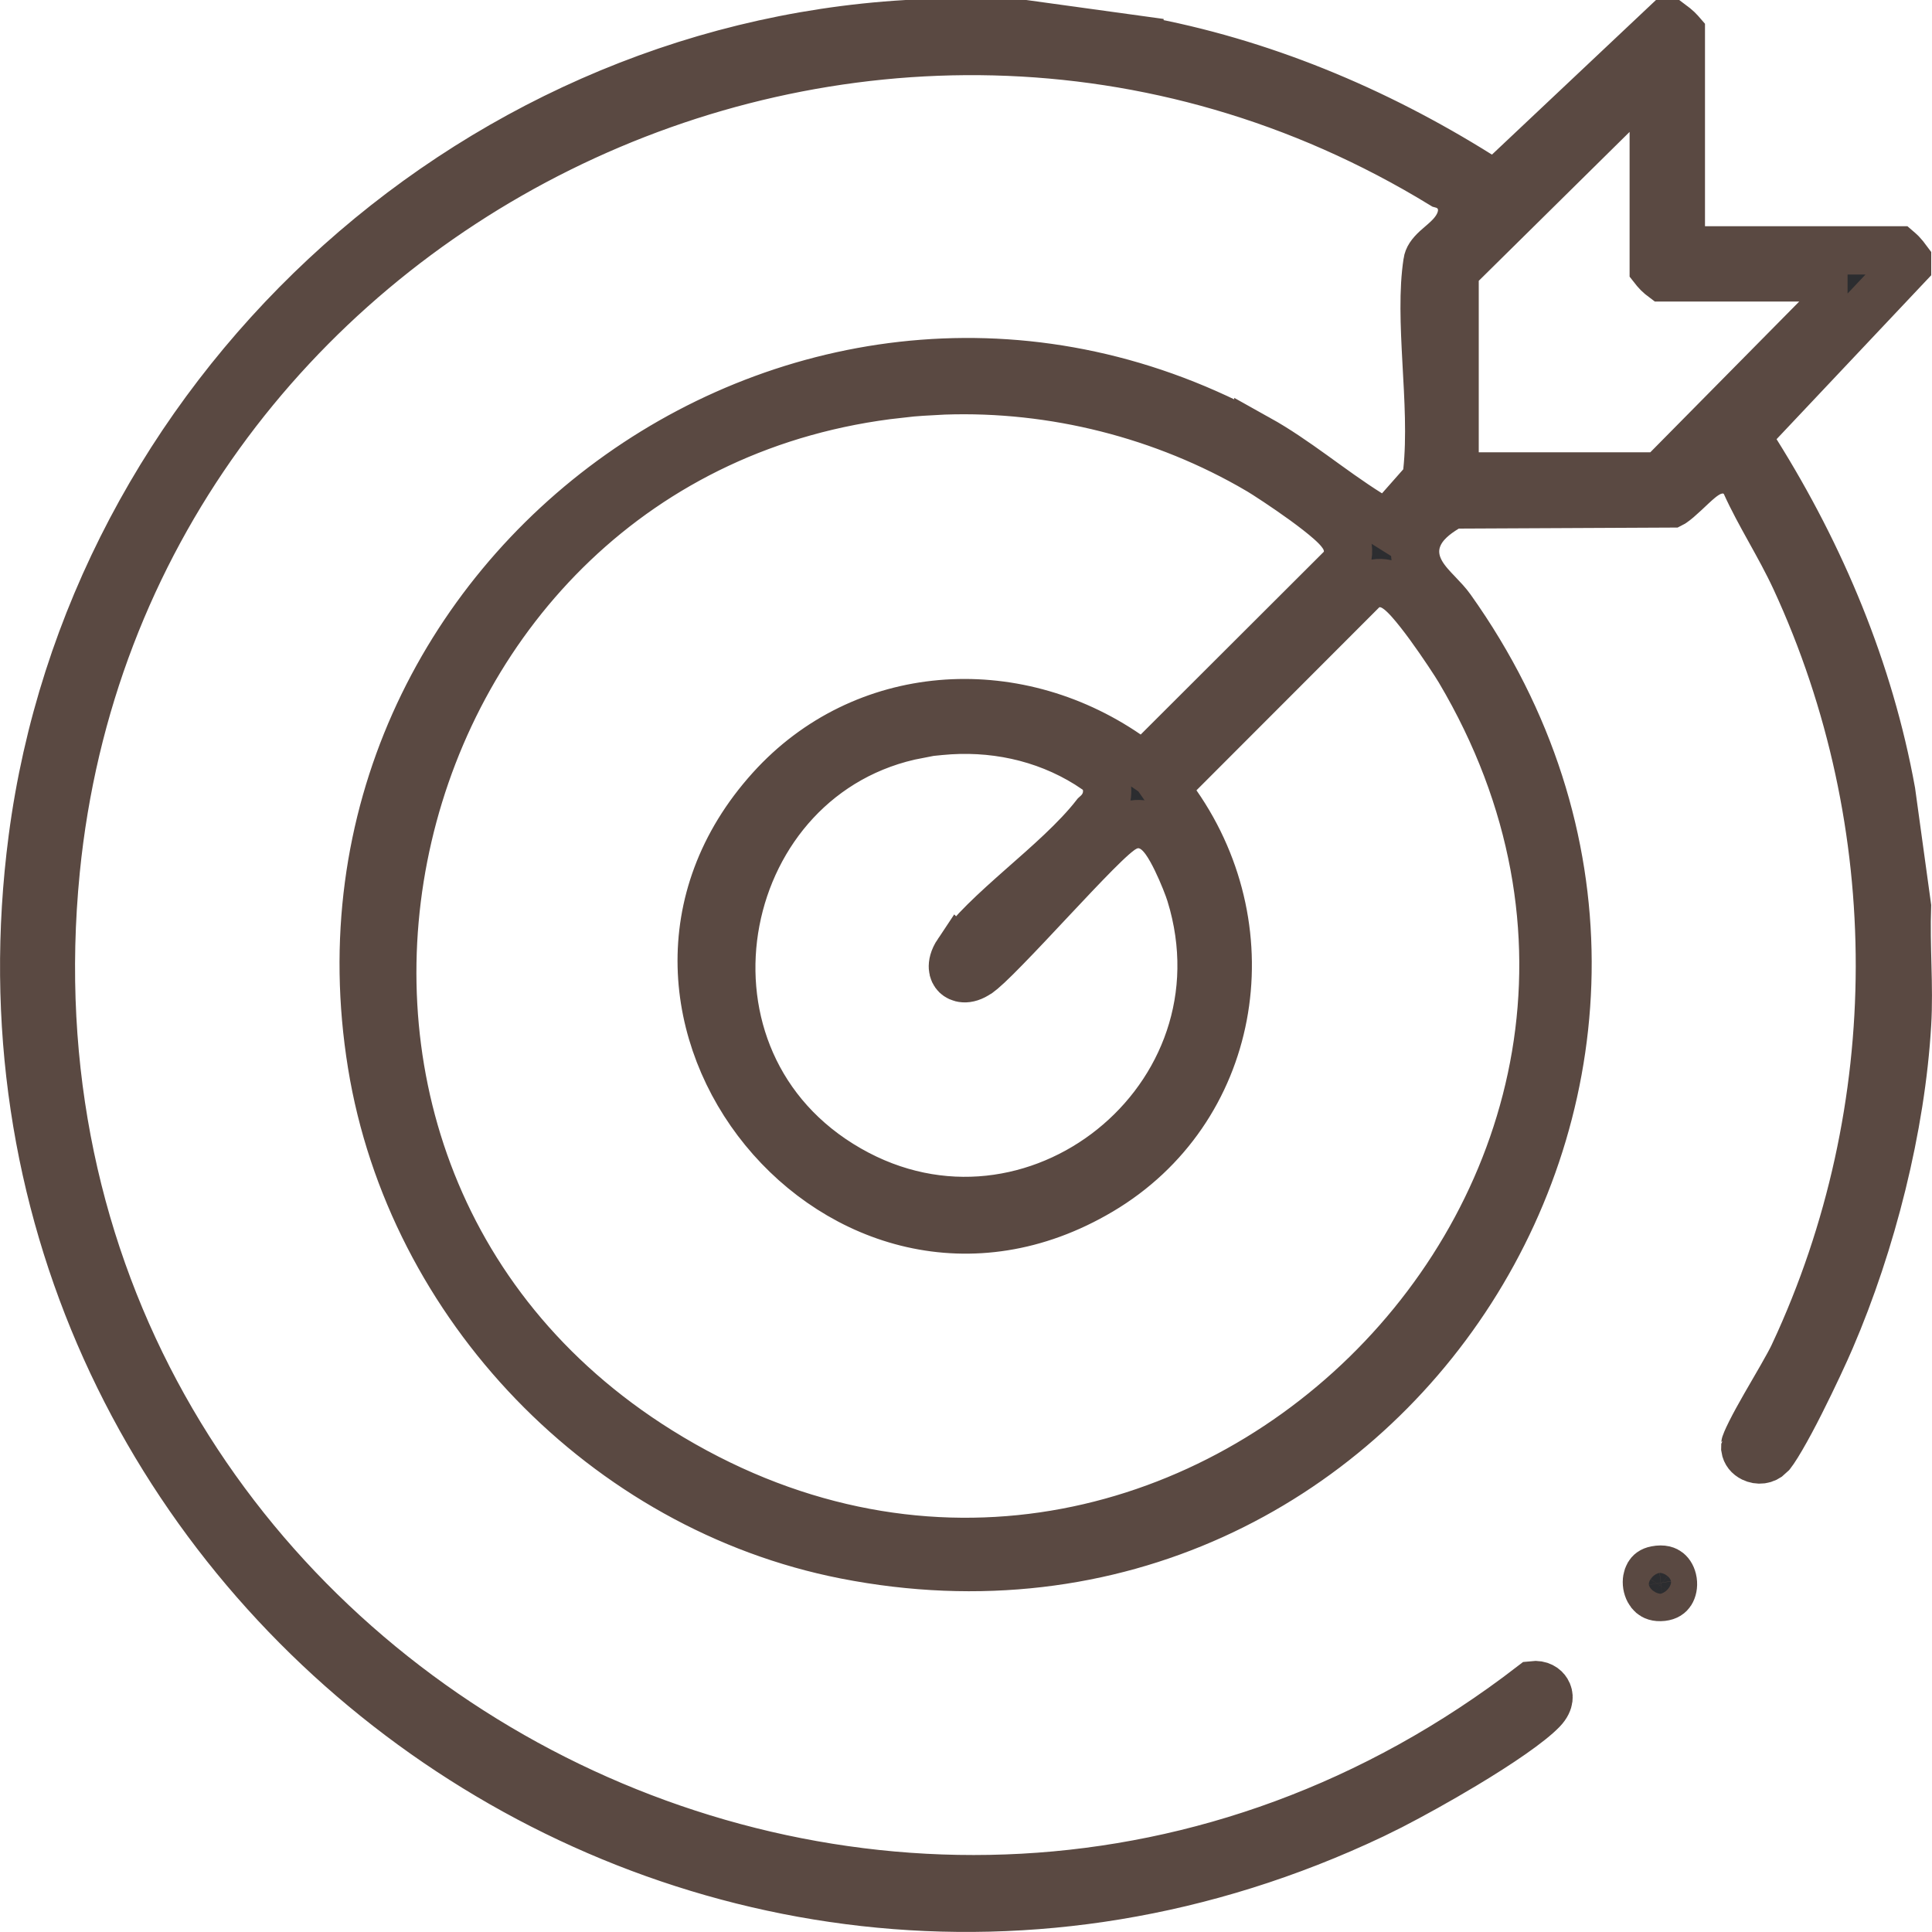 <svg width="40" height="40" viewBox="0 0 40 40" fill="none" xmlns="http://www.w3.org/2000/svg">
<path d="M21.214 0.5L23.592 0.828V0.829C26.093 1.284 28.467 2.274 30.624 3.625L30.952 3.83L31.232 3.565L34.484 0.5H34.602C34.648 0.534 34.699 0.576 34.745 0.619C34.77 0.642 34.786 0.664 34.8 0.68V5.184H37.596L37.043 5.743H34.428C34.4 5.722 34.363 5.693 34.326 5.656C34.289 5.619 34.261 5.583 34.239 5.555V1.535L33.388 2.375L30.265 5.458L30.116 5.604V9.864H34.377L34.523 9.716L37.46 6.743H37.752V5.184H39.305C39.32 5.197 39.342 5.214 39.365 5.238C39.409 5.284 39.45 5.336 39.484 5.382V5.5L36.419 8.749L36.153 9.03L36.358 9.358C37.71 11.515 38.701 13.888 39.155 16.388L39.482 18.762C39.467 19.178 39.479 19.597 39.489 19.994C39.5 20.414 39.507 20.813 39.484 21.201C39.36 23.331 38.751 25.738 37.898 27.72C37.794 27.963 37.539 28.518 37.27 29.05C37.136 29.316 37 29.57 36.881 29.774C36.821 29.876 36.769 29.962 36.724 30.027C36.701 30.06 36.682 30.086 36.667 30.105C36.653 30.122 36.645 30.129 36.645 30.13C36.542 30.228 36.406 30.241 36.287 30.183C36.202 30.141 36.148 30.074 36.135 29.988L36.137 29.895C36.137 29.894 36.161 29.821 36.248 29.648C36.326 29.492 36.43 29.304 36.544 29.105C36.76 28.727 37.031 28.277 37.148 28.026V28.025C39.504 22.968 39.512 17.056 37.173 11.992C37.007 11.634 36.817 11.293 36.639 10.972C36.458 10.645 36.288 10.337 36.145 10.02L36.091 9.9L35.984 9.822C35.726 9.633 35.457 9.754 35.405 9.778C35.318 9.819 35.243 9.876 35.195 9.915C35.096 9.995 34.974 10.114 34.884 10.198C34.779 10.296 34.694 10.37 34.626 10.416C34.622 10.419 34.618 10.421 34.614 10.423L30.199 10.444L30.061 10.445L29.943 10.517C29.703 10.662 29.477 10.844 29.366 11.098C29.235 11.397 29.313 11.671 29.423 11.862C29.518 12.029 29.663 12.178 29.761 12.28C29.875 12.4 29.966 12.495 30.039 12.598C36.681 21.93 28.682 34.386 17.501 32.19C12.532 31.214 8.51 27.037 7.699 22.036C6.036 11.784 16.936 4.022 26.053 9.089V9.088C26.437 9.302 26.801 9.556 27.179 9.827C27.55 10.094 27.941 10.383 28.348 10.638L28.707 10.863L28.988 10.545L29.427 10.048L29.532 9.929L29.55 9.771C29.628 9.053 29.576 8.237 29.535 7.489C29.493 6.716 29.464 6.012 29.554 5.43V5.429C29.567 5.341 29.615 5.265 29.737 5.151C29.768 5.123 29.801 5.095 29.839 5.062C29.874 5.032 29.917 4.995 29.957 4.957C30.03 4.888 30.149 4.769 30.219 4.603C30.246 4.536 30.294 4.4 30.261 4.238C30.219 4.032 30.078 3.911 29.964 3.855C29.921 3.835 29.883 3.822 29.857 3.815C18.046 -3.401 2.512 4.304 1.154 18.02C-0.496 34.71 18.584 45.029 31.73 34.89C31.888 34.871 31.983 34.944 32.025 35.014C32.052 35.058 32.066 35.111 32.059 35.169C32.052 35.225 32.023 35.307 31.934 35.4C31.673 35.672 31.042 36.103 30.312 36.541C29.779 36.861 29.228 37.165 28.803 37.384L28.425 37.571C14.389 44.227 -1.333 32.711 0.675 17.364C1.865 8.267 9.598 1.043 18.765 0.5H21.214ZM19.54 8.084L19.087 8.109L18.623 8.144V8.152C7.651 9.356 4.115 24.085 13.65 30.037C24.244 36.649 36.566 24.584 30.22 13.878C30.139 13.741 29.869 13.328 29.597 12.954C29.461 12.768 29.314 12.578 29.184 12.433C29.12 12.362 29.047 12.287 28.971 12.227C28.933 12.197 28.879 12.159 28.814 12.128C28.757 12.101 28.629 12.051 28.469 12.08L28.314 12.107L28.204 12.219L24.418 16.009L24.122 16.305L24.361 16.648C26.224 19.32 25.585 22.997 22.781 24.656C17.446 27.813 11.823 20.913 15.957 16.333C17.867 14.217 20.982 14.008 23.334 15.62L23.677 15.854L23.97 15.562L27.763 11.776L27.874 11.665L27.901 11.511C27.93 11.349 27.878 11.219 27.852 11.163C27.82 11.097 27.781 11.044 27.751 11.006C27.69 10.929 27.613 10.855 27.54 10.79C27.391 10.657 27.195 10.507 27.003 10.367C26.618 10.088 26.193 9.812 26.053 9.729H26.052C24.097 8.585 21.811 8.005 19.54 8.084ZM22.523 15.821C21.604 15.247 20.528 15.029 19.465 15.134L19.014 15.179V15.2C14.834 15.995 13.647 21.762 17.398 24.105V24.105C21.183 26.47 25.828 22.935 24.707 18.711L24.649 18.51C24.612 18.388 24.494 18.081 24.361 17.808C24.295 17.672 24.214 17.52 24.127 17.399C24.085 17.341 24.024 17.265 23.945 17.201C23.881 17.15 23.697 17.02 23.447 17.075H23.446C23.321 17.103 23.224 17.173 23.191 17.196C23.14 17.233 23.087 17.277 23.037 17.321C22.935 17.411 22.813 17.529 22.682 17.661C22.418 17.927 22.09 18.275 21.762 18.625C21.431 18.978 21.099 19.333 20.819 19.619C20.68 19.762 20.557 19.884 20.456 19.979C20.347 20.08 20.288 20.127 20.269 20.14L20.262 20.145L20.254 20.149C20.011 20.319 19.855 20.244 19.797 20.188C19.761 20.152 19.733 20.101 19.729 20.032C19.724 19.964 19.74 19.855 19.833 19.716L19.834 19.717C20.105 19.311 20.59 18.869 21.155 18.37C21.683 17.904 22.283 17.386 22.683 16.871C22.695 16.86 22.729 16.831 22.758 16.799C22.797 16.756 22.854 16.683 22.89 16.578C22.928 16.466 22.932 16.349 22.906 16.239L22.862 16.052L22.704 15.941L22.523 15.821Z" fill="#2C2D30" stroke="#5A4942"/>
<path d="M34.283 32.507C34.433 32.478 34.502 32.516 34.534 32.542C34.577 32.576 34.619 32.643 34.633 32.736C34.647 32.831 34.626 32.915 34.592 32.968C34.566 33.008 34.52 33.05 34.417 33.062C34.297 33.075 34.236 33.042 34.201 33.012C34.157 32.974 34.117 32.907 34.102 32.818C34.088 32.729 34.106 32.65 34.135 32.601C34.158 32.562 34.196 32.523 34.283 32.507Z" fill="#2C2D30" stroke="#5A4942"/>
</svg>
